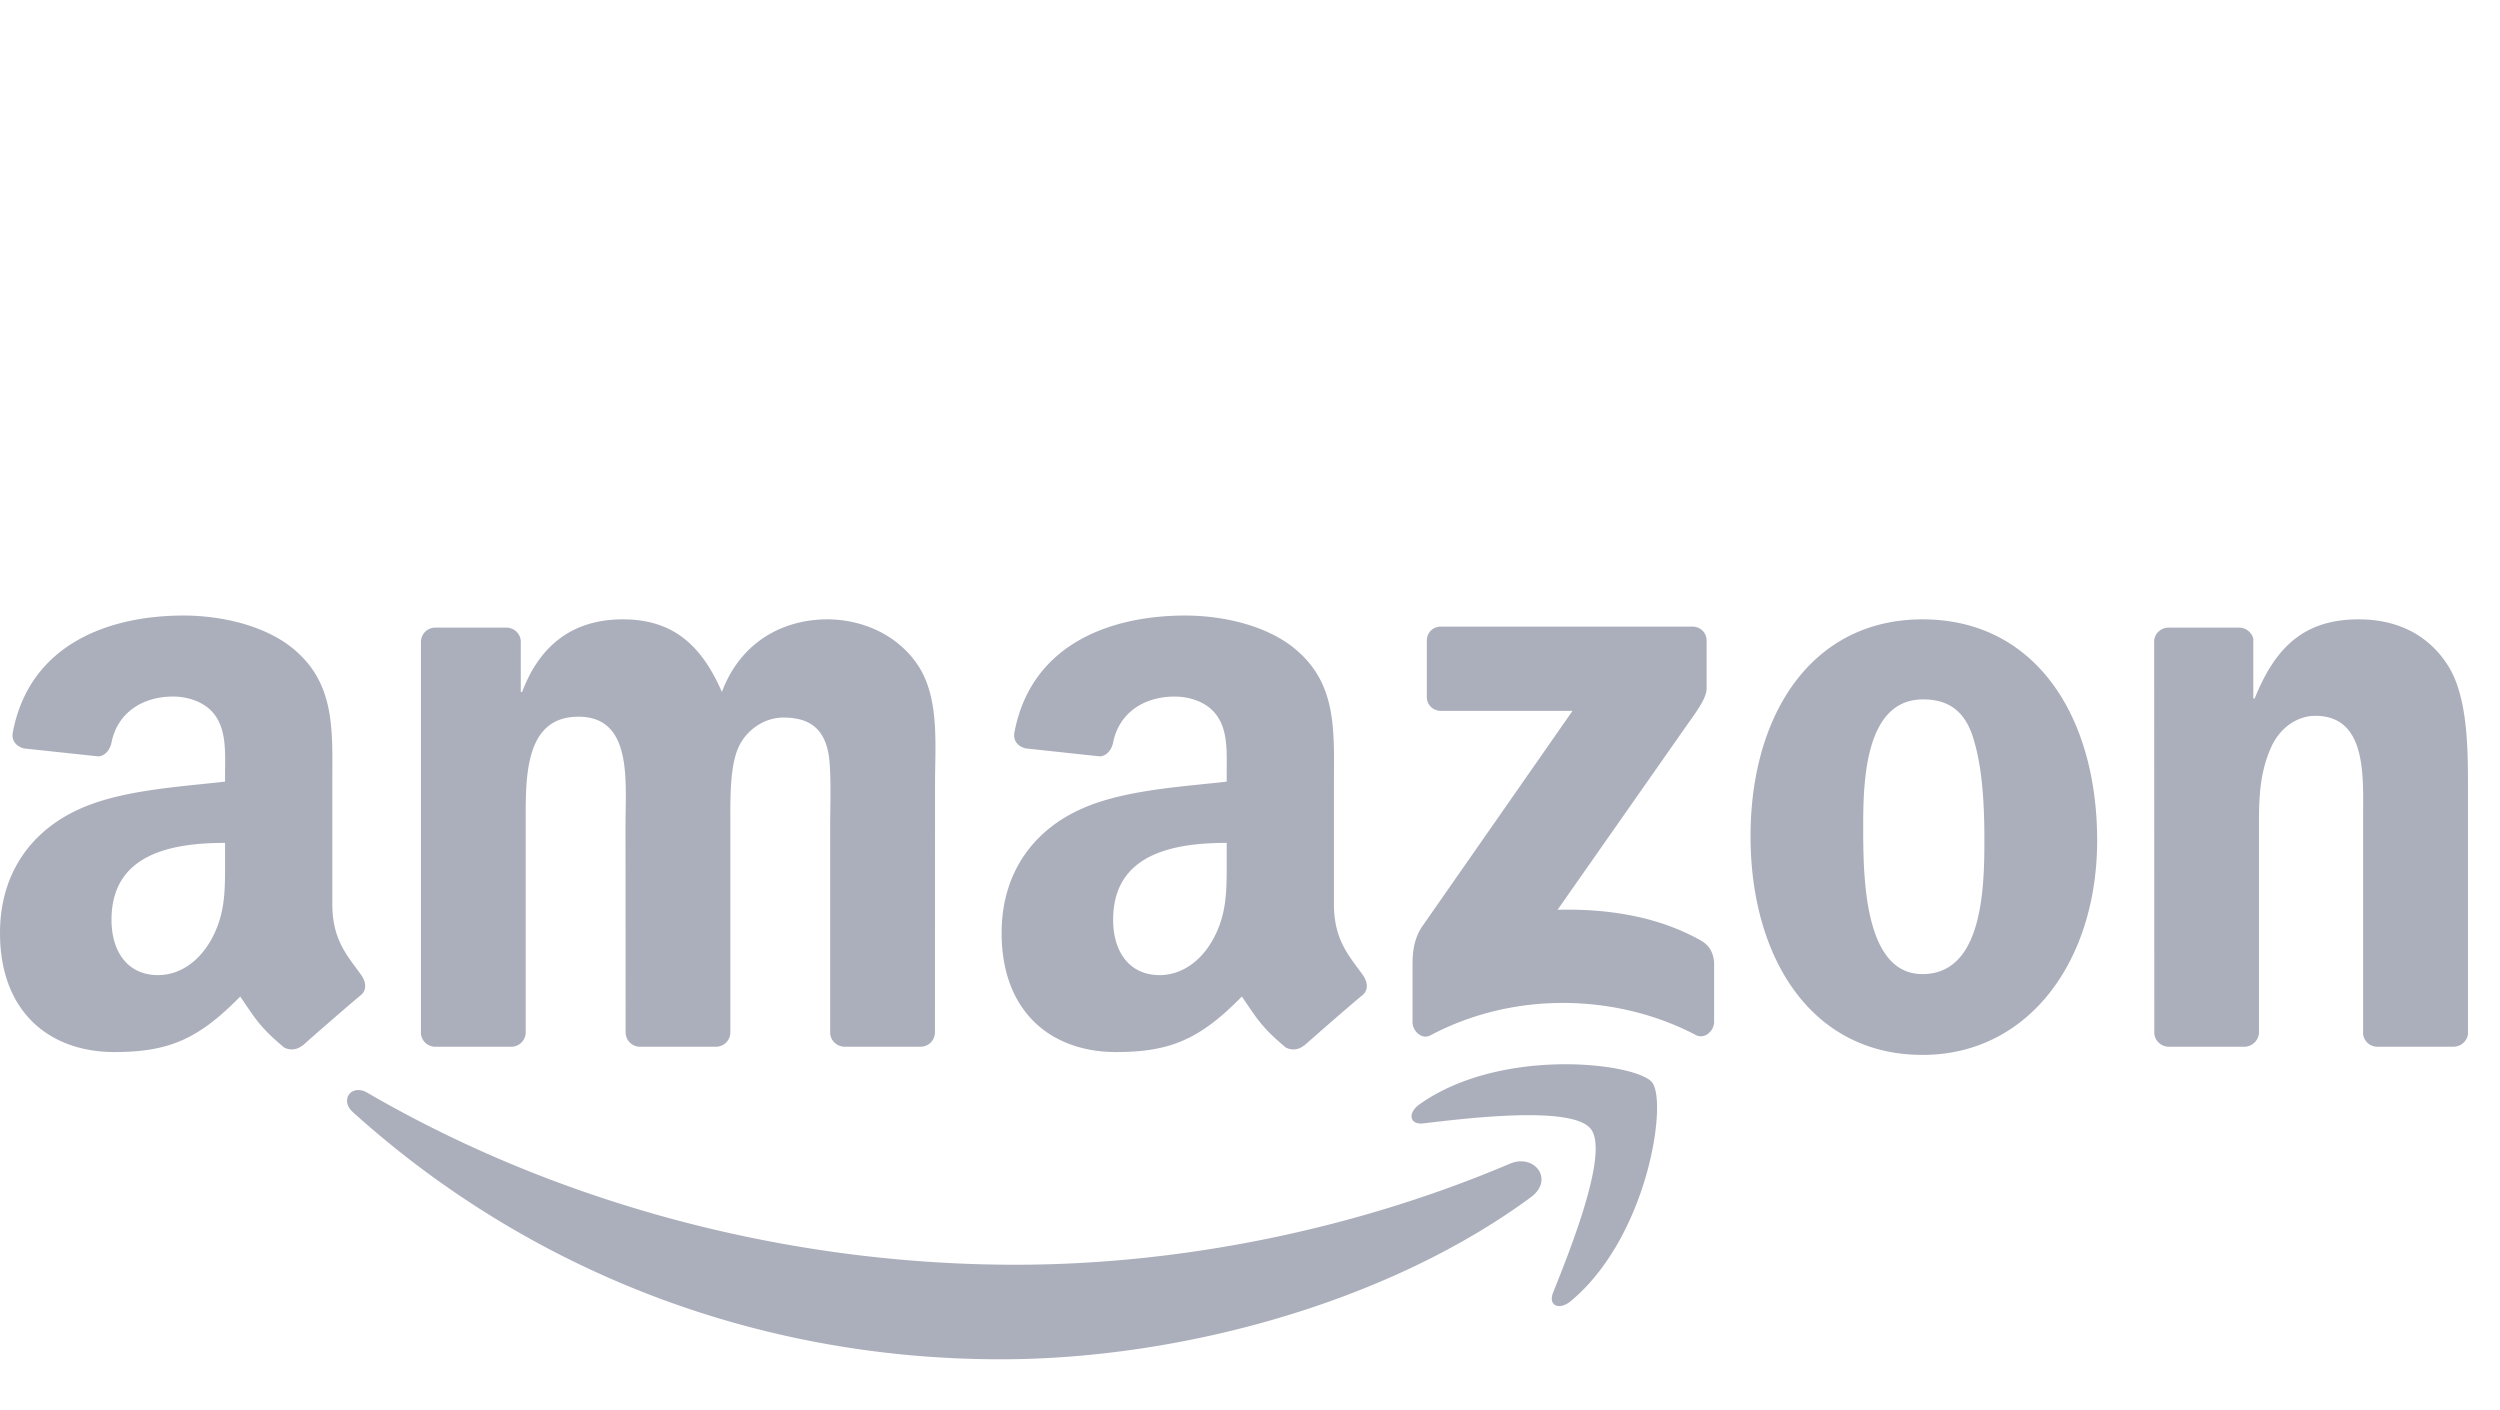 <svg xmlns="http://www.w3.org/2000/svg" fill="none" viewBox="0 0 78 44"><path fill="#ABAEBB" fill-rule="evenodd" d="M7.022 26.298v.643c.001.873.002 1.614-.445 2.4-.38.67-.98 1.083-1.65 1.083-.915 0-1.448-.697-1.448-1.726 0-2.032 1.82-2.4 3.543-2.4m1.84 6.382a.5.5 0 0 0 .564-.057l.006.007c.476-.423 1.341-1.177 1.827-1.583.195-.16.161-.419.007-.633l-.14-.191c-.39-.524-.758-1.021-.758-2.018v-3.714l.001-.378c.008-1.425.016-2.726-1.05-3.721-.916-.878-2.43-1.187-3.59-1.187-2.266 0-4.797.845-5.33 3.647-.054.298.16.456.355.5l2.313.247c.215-.01.372-.22.412-.435.198-.966 1.01-1.432 1.918-1.432.489 0 1.045.181 1.337.62.298.44.293 1.025.29 1.55l-.002.177v.308q-.336.038-.698.074c-1.253.129-2.698.276-3.783.754C1.049 25.86 0 27.176 0 29.11c0 2.477 1.562 3.714 3.566 3.714 1.697 0 2.622-.399 3.929-1.733l.188.276c.309.456.514.76 1.18 1.313m29.41-5.866v-.516c-1.723 0-3.543.369-3.543 2.4 0 1.029.533 1.726 1.448 1.726.67 0 1.27-.412 1.65-1.083.447-.787.446-1.527.445-2.4zm2.404 5.809a.5.5 0 0 1-.564.057c-.665-.553-.87-.857-1.179-1.313l-.188-.276c-1.307 1.334-2.232 1.733-3.928 1.733-2.005 0-3.567-1.237-3.567-3.714 0-1.934 1.05-3.251 2.54-3.895 1.086-.478 2.53-.625 3.784-.754q.362-.035.698-.074v-.308l.001-.178c.004-.524.009-1.11-.289-1.548-.292-.44-.848-.62-1.337-.62-.909 0-1.72.465-1.918 1.43-.04.215-.197.426-.412.436l-2.313-.248c-.194-.043-.409-.2-.355-.499.533-2.802 3.064-3.647 5.33-3.647 1.16 0 2.674.309 3.59 1.187 1.066.995 1.058 2.296 1.05 3.721v.001l-.001.377v3.714c0 .997.368 1.494.757 2.018q.07.094.14.191c.155.214.189.473-.006.633-.486.406-1.35 1.16-1.827 1.583zm-27.117.035h2.383a.45.45 0 0 0 .459-.442v-6.637c-.003-1.398-.006-3.218 1.646-3.218 1.52 0 1.494 1.619 1.473 2.937q-.005.226-.005.435l.003 6.483a.45.45 0 0 0 .43.442h2.38a.45.45 0 0 0 .458-.442v-6.651c-.002-.684-.004-1.606.222-2.175.244-.617.848-1.002 1.424-1.002.69 0 1.224.231 1.401 1.052.092.394.08 1.305.071 1.915-.002.147-.004.277-.004.378v6.483c0 .234.191.425.43.442h2.38a.45.45 0 0 0 .459-.442l.003-7.72q0-.282.006-.574c.02-1.156.04-2.38-.606-3.26-.667-.925-1.76-1.338-2.759-1.338-1.404 0-2.715.72-3.291 2.266-.67-1.545-1.603-2.266-3.094-2.266-1.468 0-2.558.72-3.138 2.266h-.043v-1.599a.45.45 0 0 0-.433-.409h-2.222a.447.447 0 0 0-.46.44v12.23a.45.45 0 0 0 .427.406m30.957-10.917v-1.75c0-.264.201-.442.443-.442h7.833c.252 0 .453.18.453.442v1.499c-.004.251-.215.58-.59 1.099l-4.06 5.796c1.509-.037 3.101.187 4.469.958.308.174.392.43.415.68v1.868c0 .254-.281.553-.576.399-2.41-1.264-5.611-1.401-8.276.013-.272.148-.557-.147-.557-.402v-1.773c0-.285.004-.771.289-1.204l4.702-6.744H44.97c-.252 0-.453-.177-.453-.439m-.08 13.305c1.453-.172 4.63-.55 5.197.178.573.733-.635 3.75-1.175 5.099l-.001.002c-.165.41.187.573.556.265 2.404-2.008 3.02-6.215 2.53-6.821-.489-.604-4.685-1.123-7.243.677-.395.275-.328.657.11.603zM31.22 42.41c5.584 0 12.07-1.76 16.545-5.058.74-.55.107-1.368-.65-1.046C42.1 38.435 36.648 39.46 31.69 39.46c-7.35 0-14.467-2.014-20.222-5.363-.503-.295-.878.221-.46.6 5.334 4.817 12.383 7.713 20.213 7.713m28.76-23.086c3.536 0 5.45 3.037 5.45 6.898 0 3.731-2.115 6.691-5.45 6.691-3.473 0-5.364-3.037-5.364-6.821 0-3.808 1.914-6.768 5.363-6.768m.02 2.497c-1.757 0-1.868 2.394-1.868 3.885v.055c0 1.517 0 4.631 1.847 4.631s1.934-2.574 1.934-4.143c0-1.032-.043-2.266-.355-3.244-.268-.852-.801-1.184-1.559-1.184m7.642 10.837h2.373a.46.46 0 0 0 .466-.442v-6.587c0-.824.044-1.569.38-2.316.264-.59.797-.979 1.377-.979 1.519 0 1.504 1.668 1.493 2.976l-.001.32v6.643a.45.45 0 0 0 .422.385h2.39a.46.46 0 0 0 .459-.385v-7.7c0-1.183 0-2.829-.623-3.807-.67-1.056-1.713-1.442-2.783-1.442-1.645 0-2.58.798-3.248 2.47h-.043v-1.87a.46.46 0 0 0-.426-.342H67.67a.45.45 0 0 0-.46.4l.004 12.234c0 .234.191.425.43.442" clip-rule="evenodd"/></svg>